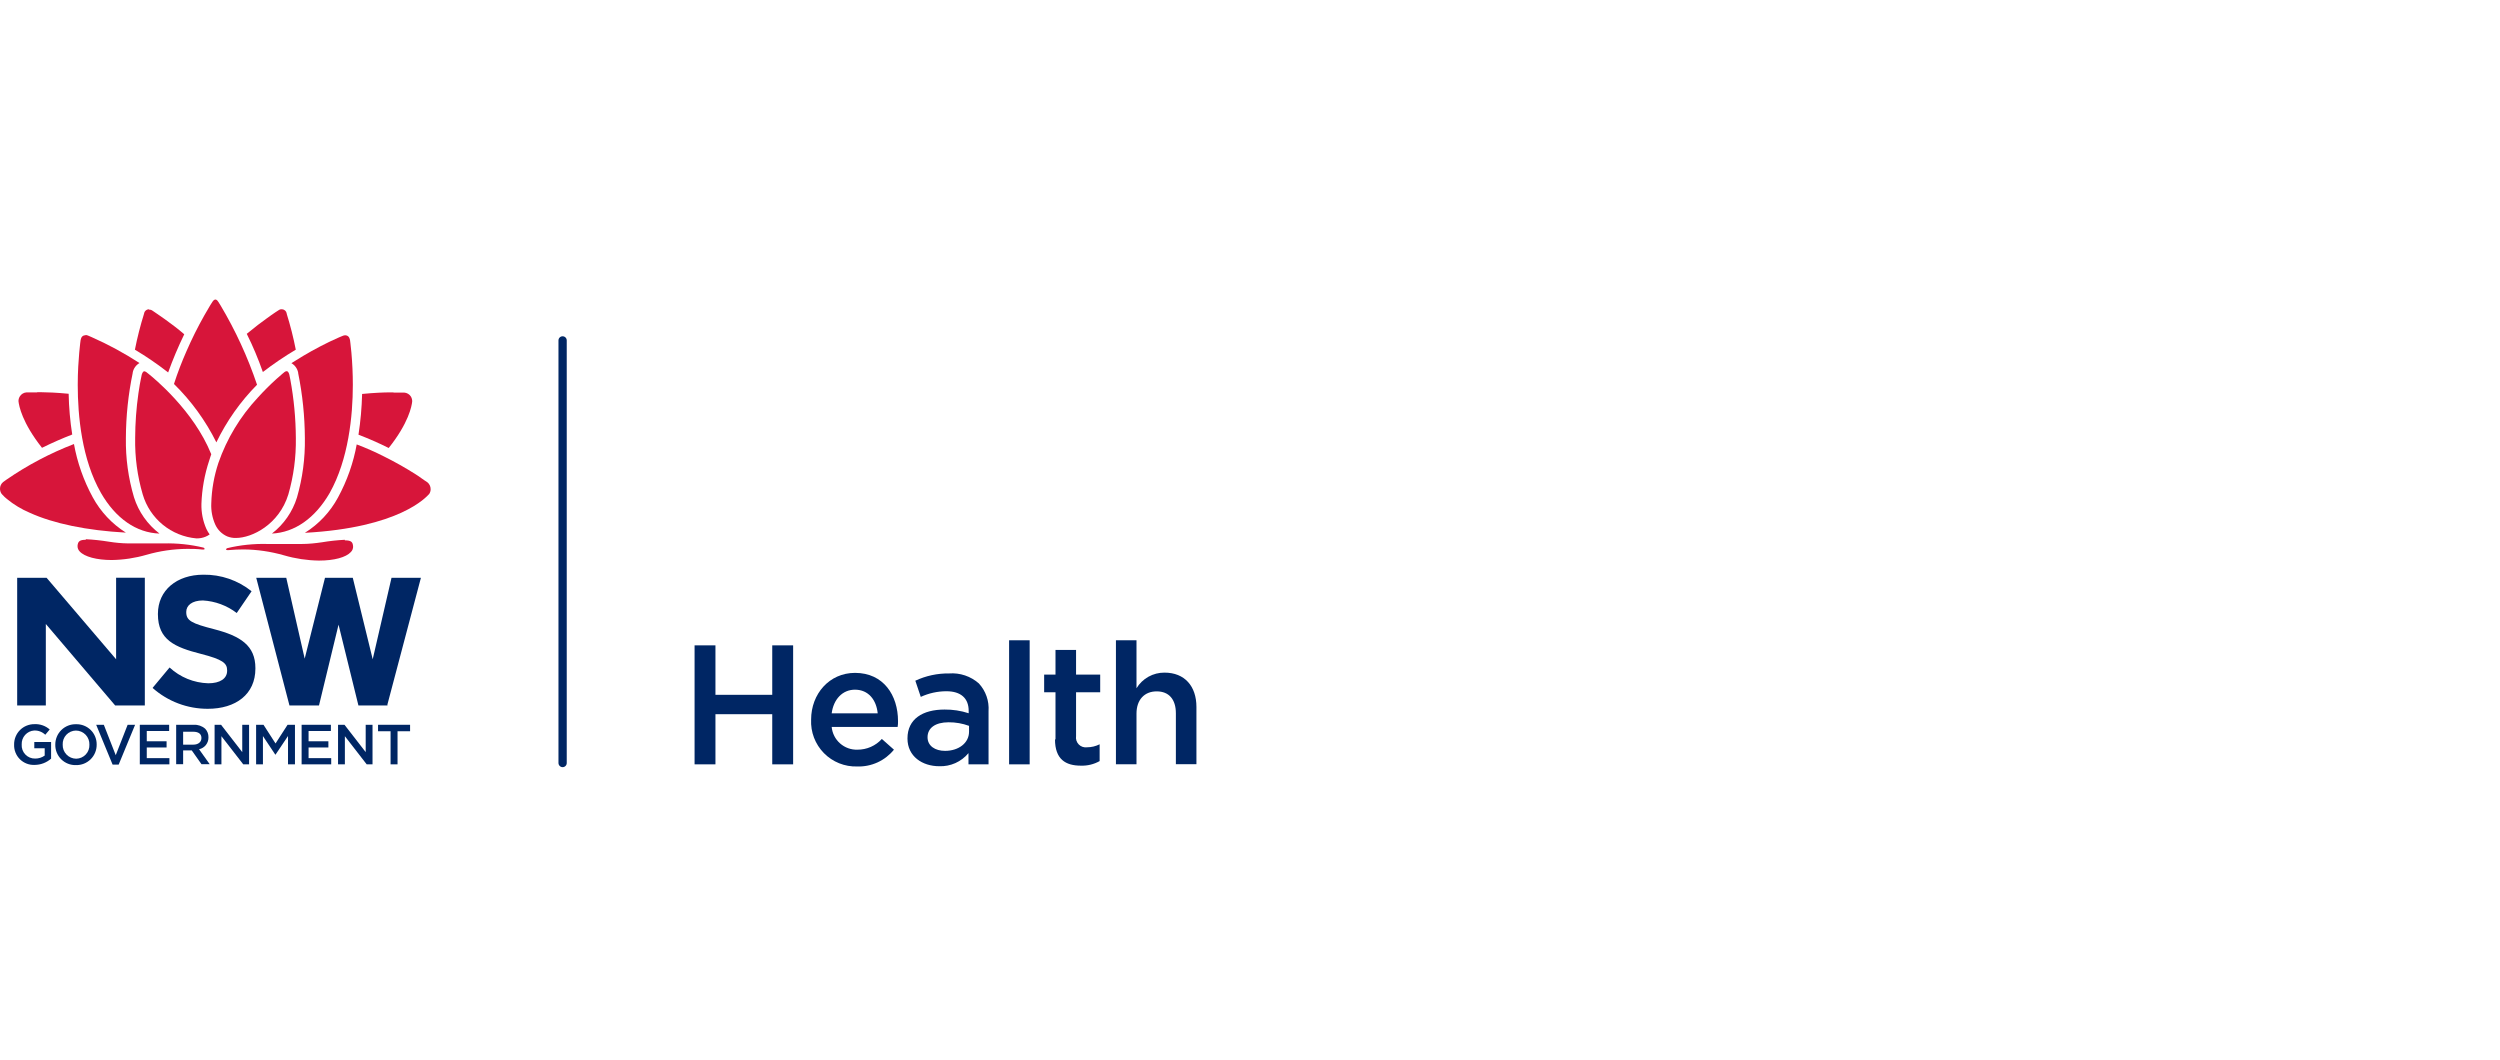<svg width="217" height="92" viewBox="0 0 217 92" fill="none" xmlns="http://www.w3.org/2000/svg">
<path d="M48.834 66.59C48.739 66.589 48.649 66.55 48.582 66.483C48.515 66.416 48.477 66.326 48.475 66.231V29.548C48.475 29.453 48.513 29.361 48.58 29.294C48.648 29.227 48.739 29.189 48.834 29.189C48.929 29.189 49.021 29.227 49.088 29.294C49.156 29.361 49.193 29.453 49.193 29.548V66.231C49.193 66.326 49.156 66.418 49.088 66.485C49.021 66.552 48.929 66.59 48.834 66.59" fill="#002664"/>
<path d="M60.289 56.017H62.101V60.31H67.031V56.017H68.844V66.345H67.031V61.992H62.101V66.345H60.289V56.017Z" fill="#002664"/>
<path d="M70.405 62.46C70.405 60.234 71.984 58.406 74.215 58.406C76.691 58.406 77.948 60.354 77.948 62.596C77.948 62.754 77.948 62.917 77.915 63.096H72.19C72.241 63.65 72.502 64.162 72.919 64.529C73.336 64.897 73.877 65.091 74.432 65.072C74.83 65.073 75.223 64.991 75.587 64.831C75.951 64.671 76.277 64.436 76.544 64.141L77.594 65.072C77.211 65.544 76.724 65.922 76.171 66.175C75.617 66.428 75.013 66.55 74.405 66.53C73.869 66.546 73.336 66.452 72.839 66.252C72.341 66.052 71.891 65.752 71.515 65.37C71.139 64.987 70.847 64.531 70.656 64.031C70.465 63.53 70.38 62.995 70.405 62.46ZM76.184 61.915C76.07 60.762 75.39 59.864 74.209 59.864C73.121 59.864 72.348 60.707 72.19 61.915H76.184Z" fill="#002664"/>
<path d="M78.769 64.092C78.769 62.411 80.086 61.589 81.986 61.589C82.697 61.581 83.404 61.69 84.081 61.91V61.698C84.081 60.609 83.4 60 82.149 60C81.38 60.001 80.621 60.168 79.923 60.49L79.45 59.086C80.367 58.656 81.37 58.44 82.383 58.455C82.85 58.419 83.32 58.478 83.764 58.628C84.208 58.777 84.617 59.014 84.968 59.325C85.263 59.647 85.49 60.026 85.634 60.439C85.778 60.851 85.836 61.289 85.806 61.725V66.345H84.064V65.371C83.757 65.742 83.368 66.038 82.929 66.235C82.489 66.432 82.01 66.526 81.528 66.508C80.07 66.508 78.769 65.665 78.769 64.103V64.092ZM84.113 63.559V63.004C83.545 62.795 82.945 62.69 82.339 62.694C81.191 62.694 80.511 63.183 80.511 63.994C80.511 64.751 81.175 65.175 82.029 65.175C83.21 65.175 84.113 64.495 84.113 63.51" fill="#002664"/>
<path d="M89.375 55.576H87.59V66.345H89.375V55.576Z" fill="#002664"/>
<path d="M91.617 64.19V60.087H90.632V58.558H91.617V56.414H93.402V58.558H95.497V60.087H93.402V63.896C93.382 64.027 93.393 64.161 93.434 64.287C93.475 64.412 93.545 64.527 93.638 64.621C93.731 64.715 93.844 64.786 93.97 64.829C94.095 64.871 94.229 64.883 94.36 64.865C94.738 64.864 95.111 64.774 95.448 64.604V66.062C94.951 66.342 94.386 66.479 93.816 66.459C92.504 66.459 91.574 65.915 91.574 64.174" fill="#002664"/>
<path d="M96.863 55.576H98.648V59.739C98.902 59.322 99.259 58.978 99.685 58.74C100.112 58.502 100.593 58.38 101.081 58.384C102.833 58.384 103.85 59.565 103.85 61.361V66.334H102.066V61.916C102.066 60.702 101.462 60.011 100.4 60.011C99.339 60.011 98.648 60.735 98.648 61.943V66.34H96.863V55.576Z" fill="#002664"/>
<path d="M7.417 29.102C7.183 29.102 7.047 29.243 6.998 29.515C6.998 29.515 6.938 29.918 6.878 30.604C6.818 31.289 6.748 32.236 6.748 33.412C6.748 36.078 7.096 39.871 8.761 42.782C10.034 44.997 11.836 46.249 13.844 46.314C12.801 45.52 12.029 44.424 11.634 43.174C11.136 41.503 10.898 39.765 10.927 38.021C10.934 36.123 11.133 34.23 11.52 32.372C11.519 32.361 11.519 32.35 11.52 32.34C11.552 32.167 11.621 32.004 11.723 31.861C11.824 31.719 11.956 31.599 12.108 31.512C10.788 30.654 9.401 29.902 7.961 29.265C7.754 29.167 7.645 29.129 7.645 29.129C7.575 29.097 7.499 29.08 7.422 29.08" fill="#D7153A"/>
<path d="M24.874 32.22C24.81 32.225 24.749 32.249 24.7 32.291L24.52 32.438C24.406 32.536 24.237 32.677 24.009 32.884C23.437 33.4 22.892 33.944 22.376 34.516C20.855 36.144 19.691 38.072 18.959 40.176C18.58 41.314 18.371 42.503 18.339 43.702C18.31 44.328 18.428 44.952 18.681 45.525C18.887 45.987 19.258 46.356 19.721 46.559C19.961 46.655 20.218 46.702 20.477 46.695V46.695C21.881 46.695 24.221 45.525 25.026 42.924C25.485 41.333 25.705 39.682 25.68 38.026C25.67 36.323 25.51 34.624 25.201 32.949C25.146 32.666 25.113 32.514 25.113 32.514C25.075 32.383 25.01 32.22 24.89 32.22" fill="#D7153A"/>
<path d="M12.543 32.22C12.418 32.22 12.347 32.383 12.304 32.519C12.304 32.519 12.271 32.693 12.216 32.949C12.162 33.205 12.102 33.553 12.015 34.141C11.831 35.428 11.737 36.726 11.732 38.026C11.702 39.683 11.924 41.334 12.391 42.924C12.695 43.953 13.302 44.867 14.133 45.547C14.963 46.226 15.98 46.639 17.049 46.733V46.733C17.321 46.74 17.591 46.69 17.843 46.586C17.968 46.533 18.086 46.468 18.197 46.39C18.088 46.239 17.994 46.079 17.914 45.911C17.612 45.227 17.465 44.483 17.484 43.735C17.528 42.455 17.755 41.189 18.159 39.974C18.192 39.844 18.241 39.713 18.284 39.583C18.328 39.452 18.322 39.485 18.338 39.43C16.809 35.621 13.294 32.77 12.897 32.454L12.706 32.302C12.654 32.262 12.592 32.238 12.527 32.231" fill="#D7153A"/>
<path d="M18.698 26C18.611 26 18.524 26.065 18.437 26.201C18.437 26.201 18.366 26.305 18.246 26.501C18.072 26.794 17.904 27.078 17.735 27.377C17.166 28.383 16.65 29.418 16.189 30.479C15.781 31.404 15.411 32.361 15.101 33.33C16.602 34.801 17.846 36.514 18.78 38.396C19.673 36.546 20.867 34.856 22.311 33.395C21.502 30.991 20.438 28.68 19.139 26.501L18.948 26.196C18.829 26 18.725 26 18.698 26Z" fill="#D7153A"/>
<path d="M29.962 29.102C29.889 29.104 29.817 29.12 29.75 29.151V29.151C29.642 29.188 29.537 29.232 29.435 29.281C29.239 29.363 28.977 29.488 28.651 29.64L28.537 29.695C27.531 30.184 26.554 30.729 25.609 31.328C25.5 31.387 25.397 31.458 25.294 31.523C25.445 31.61 25.577 31.729 25.678 31.872C25.78 32.015 25.849 32.178 25.881 32.35C25.882 32.363 25.882 32.376 25.881 32.389C26.258 34.244 26.453 36.133 26.463 38.026C26.492 39.769 26.261 41.505 25.778 43.18C25.393 44.424 24.633 45.519 23.601 46.314C25.582 46.221 27.356 44.975 28.618 42.788C30.251 39.877 30.626 36.084 30.626 33.417C30.626 32.47 30.583 31.523 30.501 30.598C30.436 29.918 30.381 29.51 30.381 29.51C30.327 29.243 30.191 29.107 29.952 29.102" fill="#D7153A"/>
<path d="M24.488 26.843H24.379C24.312 26.853 24.249 26.879 24.194 26.92V26.92C24.194 26.92 23.753 27.192 23.106 27.671C22.73 27.937 22.143 28.378 21.419 28.977C21.963 30.065 22.415 31.153 22.817 32.291C23.73 31.587 24.684 30.941 25.674 30.353C25.468 29.3 25.205 28.26 24.885 27.235C24.885 27.235 24.885 27.235 24.885 27.203C24.869 27.107 24.82 27.02 24.748 26.955C24.677 26.89 24.585 26.851 24.488 26.843" fill="#D7153A"/>
<path d="M12.918 26.843C12.824 26.848 12.733 26.882 12.659 26.942C12.586 27.002 12.534 27.084 12.51 27.175C12.513 27.186 12.513 27.197 12.51 27.208C12.186 28.241 11.919 29.291 11.71 30.353C12.712 30.951 13.676 31.61 14.595 32.329C15.002 31.2 15.469 30.094 15.993 29.015C15.449 28.541 14.856 28.101 14.312 27.709C13.637 27.23 13.223 26.963 13.223 26.958C13.167 26.917 13.102 26.891 13.033 26.882H12.946" fill="#D7153A"/>
<path d="M3.227 34.059C2.645 34.059 2.307 34.059 2.307 34.059C2.19 34.066 2.076 34.1 1.974 34.16C1.873 34.219 1.788 34.303 1.725 34.402C1.642 34.53 1.6 34.68 1.605 34.832C1.649 35.229 1.916 36.682 3.646 38.87C4.538 38.429 5.42 38.043 6.269 37.716C6.085 36.545 5.982 35.364 5.959 34.179C4.898 34.076 4.065 34.048 3.543 34.043H3.227" fill="#D7153A"/>
<path d="M34.158 34.059H33.842C33.325 34.059 32.487 34.092 31.431 34.195C31.402 35.38 31.297 36.562 31.116 37.733C32.009 38.073 32.884 38.458 33.739 38.886C35.475 36.709 35.741 35.24 35.779 34.843C35.781 34.694 35.742 34.547 35.665 34.419C35.601 34.32 35.515 34.238 35.414 34.178C35.313 34.119 35.2 34.084 35.083 34.076C35.083 34.076 34.734 34.076 34.158 34.076" fill="#D7153A"/>
<path d="M30.969 38.543C30.678 40.168 30.126 41.735 29.337 43.185C28.661 44.438 27.671 45.494 26.463 46.249C34.691 45.803 37.004 43.147 37.26 42.869C37.339 42.748 37.381 42.606 37.38 42.461C37.381 42.345 37.355 42.231 37.305 42.126C37.255 42.021 37.182 41.929 37.091 41.857L36.819 41.678C36.688 41.58 36.498 41.455 36.275 41.297L36.074 41.166C35.194 40.608 34.285 40.096 33.353 39.632C32.576 39.236 31.779 38.884 30.964 38.576" fill="#D7153A"/>
<path d="M6.416 38.543C4.343 39.342 2.372 40.383 0.544 41.645L0.278 41.836C0.189 41.907 0.117 41.999 0.069 42.102C0.021 42.206 -0.003 42.32 0 42.434C0.002 42.577 0.044 42.716 0.12 42.837V42.837L0.174 42.902L0.207 42.94C0.33 43.075 0.463 43.201 0.604 43.316C1.204 43.803 1.869 44.204 2.58 44.507C4.653 45.449 7.532 46.047 10.927 46.232C9.721 45.473 8.729 44.416 8.049 43.163C7.259 41.714 6.708 40.146 6.416 38.522" fill="#D7153A"/>
<path d="M29.93 46.853C29.262 46.887 28.597 46.96 27.938 47.071L27.497 47.13C26.97 47.197 26.439 47.226 25.908 47.217C25.5 47.217 25.076 47.217 24.624 47.217H24.586C24.156 47.217 23.672 47.217 23.187 47.217C22.019 47.187 20.852 47.309 19.716 47.582C19.69 47.59 19.667 47.606 19.65 47.627C19.634 47.648 19.624 47.675 19.623 47.702C19.623 47.74 19.699 47.751 19.759 47.751H19.814C20.271 47.713 20.711 47.691 21.13 47.691C22.322 47.7 23.506 47.873 24.651 48.202C25.638 48.491 26.66 48.644 27.688 48.659C28.999 48.659 30.033 48.382 30.458 47.914C30.524 47.848 30.575 47.769 30.608 47.682C30.641 47.594 30.655 47.501 30.648 47.408C30.615 47.06 30.501 46.902 29.93 46.902" fill="#D7153A"/>
<path d="M7.444 46.853C6.9 46.853 6.77 47.011 6.731 47.359C6.724 47.452 6.737 47.545 6.769 47.632C6.801 47.719 6.851 47.799 6.917 47.865C7.336 48.327 8.397 48.61 9.692 48.61C10.72 48.595 11.741 48.441 12.728 48.153C13.873 47.823 15.058 47.651 16.249 47.642C16.668 47.642 17.109 47.642 17.566 47.702H17.62C17.68 47.702 17.751 47.702 17.756 47.653C17.756 47.625 17.747 47.599 17.73 47.577C17.714 47.556 17.69 47.54 17.664 47.533C16.529 47.261 15.364 47.138 14.198 47.168V47.168C13.713 47.168 13.229 47.168 12.805 47.168H12.761C12.309 47.168 11.885 47.168 11.477 47.168C10.946 47.177 10.415 47.148 9.888 47.081L9.436 47.016C8.778 46.909 8.115 46.838 7.45 46.804" fill="#D7153A"/>
<path d="M33.984 50.151L32.351 57.225L30.621 50.151H28.21L26.447 57.17L24.847 50.151H22.241L25.125 61.235H27.688L29.386 54.221L31.111 61.235H33.63V61.143L36.536 50.151H33.984ZM10.078 57.225L4.043 50.151H1.491V61.235H3.978V54.161L9.997 61.235H12.571V50.145H10.078V57.225Z" fill="#002664"/>
<path d="M13.256 59.695L14.72 57.938C15.637 58.787 16.832 59.275 18.083 59.309C19.095 59.309 19.715 58.906 19.715 58.221V58.188C19.715 57.562 19.329 57.241 17.441 56.757C15.177 56.18 13.707 55.549 13.707 53.312V53.279C13.707 51.239 15.34 49.884 17.653 49.884C19.172 49.861 20.652 50.369 21.837 51.32L20.548 53.209C19.701 52.56 18.679 52.181 17.615 52.12C16.668 52.12 16.167 52.556 16.167 53.105V53.138C16.167 53.878 16.646 54.117 18.6 54.618C20.88 55.211 22.169 56.033 22.169 57.997V58.03C22.169 60.267 20.466 61.524 18.034 61.524C16.274 61.529 14.574 60.888 13.256 59.722" fill="#002664"/>
<path d="M1.225 64.636C1.22 64.403 1.263 64.17 1.35 63.953C1.437 63.736 1.567 63.538 1.732 63.372C1.897 63.206 2.094 63.075 2.31 62.987C2.527 62.898 2.759 62.854 2.993 62.857C3.477 62.833 3.952 62.999 4.315 63.32L3.929 63.777C3.802 63.654 3.652 63.558 3.488 63.495C3.323 63.431 3.148 63.401 2.971 63.407C2.667 63.426 2.383 63.564 2.179 63.791C1.976 64.018 1.87 64.316 1.883 64.62C1.872 64.779 1.895 64.938 1.949 65.088C2.004 65.238 2.088 65.375 2.199 65.49C2.309 65.605 2.441 65.696 2.588 65.757C2.736 65.818 2.894 65.848 3.053 65.844C3.349 65.847 3.639 65.756 3.88 65.583V64.952H2.977V64.408H4.435V65.85C4.04 66.199 3.531 66.392 3.004 66.394C2.769 66.405 2.535 66.367 2.316 66.282C2.097 66.198 1.897 66.07 1.73 65.904C1.563 65.739 1.432 65.541 1.345 65.323C1.258 65.105 1.217 64.871 1.225 64.636" fill="#002664"/>
<path d="M7.76 64.636C7.766 64.479 7.74 64.321 7.684 64.174C7.628 64.026 7.543 63.891 7.434 63.777C7.325 63.663 7.194 63.572 7.049 63.509C6.904 63.447 6.748 63.413 6.59 63.412C6.433 63.414 6.279 63.448 6.135 63.511C5.992 63.574 5.863 63.666 5.755 63.78C5.648 63.894 5.565 64.029 5.511 64.176C5.457 64.323 5.434 64.48 5.442 64.636V64.636C5.437 64.794 5.463 64.951 5.519 65.098C5.576 65.245 5.661 65.379 5.77 65.492C5.879 65.606 6.01 65.697 6.154 65.759C6.299 65.821 6.454 65.854 6.612 65.856C6.768 65.853 6.922 65.82 7.065 65.757C7.208 65.694 7.337 65.603 7.444 65.49C7.552 65.376 7.635 65.242 7.689 65.095C7.743 64.949 7.767 64.793 7.76 64.636ZM4.8 64.636C4.797 64.401 4.843 64.167 4.933 63.949C5.023 63.731 5.156 63.533 5.324 63.367C5.492 63.202 5.692 63.072 5.911 62.985C6.13 62.898 6.365 62.857 6.601 62.862C6.836 62.856 7.071 62.897 7.29 62.984C7.509 63.07 7.708 63.2 7.876 63.366C8.043 63.532 8.175 63.73 8.264 63.949C8.352 64.167 8.396 64.401 8.391 64.636V64.636C8.393 64.872 8.348 65.106 8.258 65.324C8.168 65.543 8.035 65.74 7.867 65.906C7.699 66.071 7.499 66.201 7.28 66.288C7.06 66.375 6.826 66.416 6.59 66.41C6.354 66.417 6.12 66.376 5.901 66.289C5.682 66.203 5.482 66.073 5.315 65.907C5.148 65.741 5.016 65.543 4.927 65.325C4.838 65.106 4.795 64.872 4.8 64.636Z" fill="#002664"/>
<path d="M8.348 62.911H9.012L10.046 65.551L11.079 62.911H11.727L10.301 66.367H9.773L8.348 62.911Z" fill="#002664"/>
<path d="M12.135 62.911H14.682V63.45H12.739V64.343H14.459V64.881H12.739V65.806H14.704V66.345H12.135V62.911Z" fill="#002664"/>
<path d="M16.777 64.636C17.207 64.636 17.485 64.408 17.485 64.059C17.485 63.695 17.218 63.515 16.772 63.515H15.896V64.636H16.777ZM15.291 62.911H16.821C17.183 62.892 17.538 63.015 17.811 63.254C17.999 63.454 18.101 63.72 18.094 63.994V63.994C18.102 64.236 18.024 64.472 17.875 64.662C17.726 64.852 17.514 64.984 17.278 65.034L18.203 66.334H17.49L16.646 65.137H15.896V66.334H15.291V62.911Z" fill="#002664"/>
<path d="M18.627 62.911H19.188L21.027 65.284V62.911H21.62V66.345H21.114L19.22 63.902V66.345H18.627V62.911Z" fill="#002664"/>
<path d="M22.23 62.911H22.872L23.916 64.533L24.961 62.911H25.603V66.345H24.999V63.886L23.916 65.502H23.895L22.823 63.891V66.345H22.23V62.911Z" fill="#002664"/>
<path d="M26.18 62.911H28.721V63.45H26.784V64.343H28.504V64.881H26.784V65.806H28.749V66.345H26.18V62.911Z" fill="#002664"/>
<path d="M29.342 62.911H29.902L31.742 65.284V62.911H32.335V66.345H31.829L29.935 63.902V66.345H29.342V62.911Z" fill="#002664"/>
<path d="M33.902 63.472H32.814V62.911H35.595V63.472H34.506V66.345H33.902V63.472Z" fill="#002664"/>
</svg>
